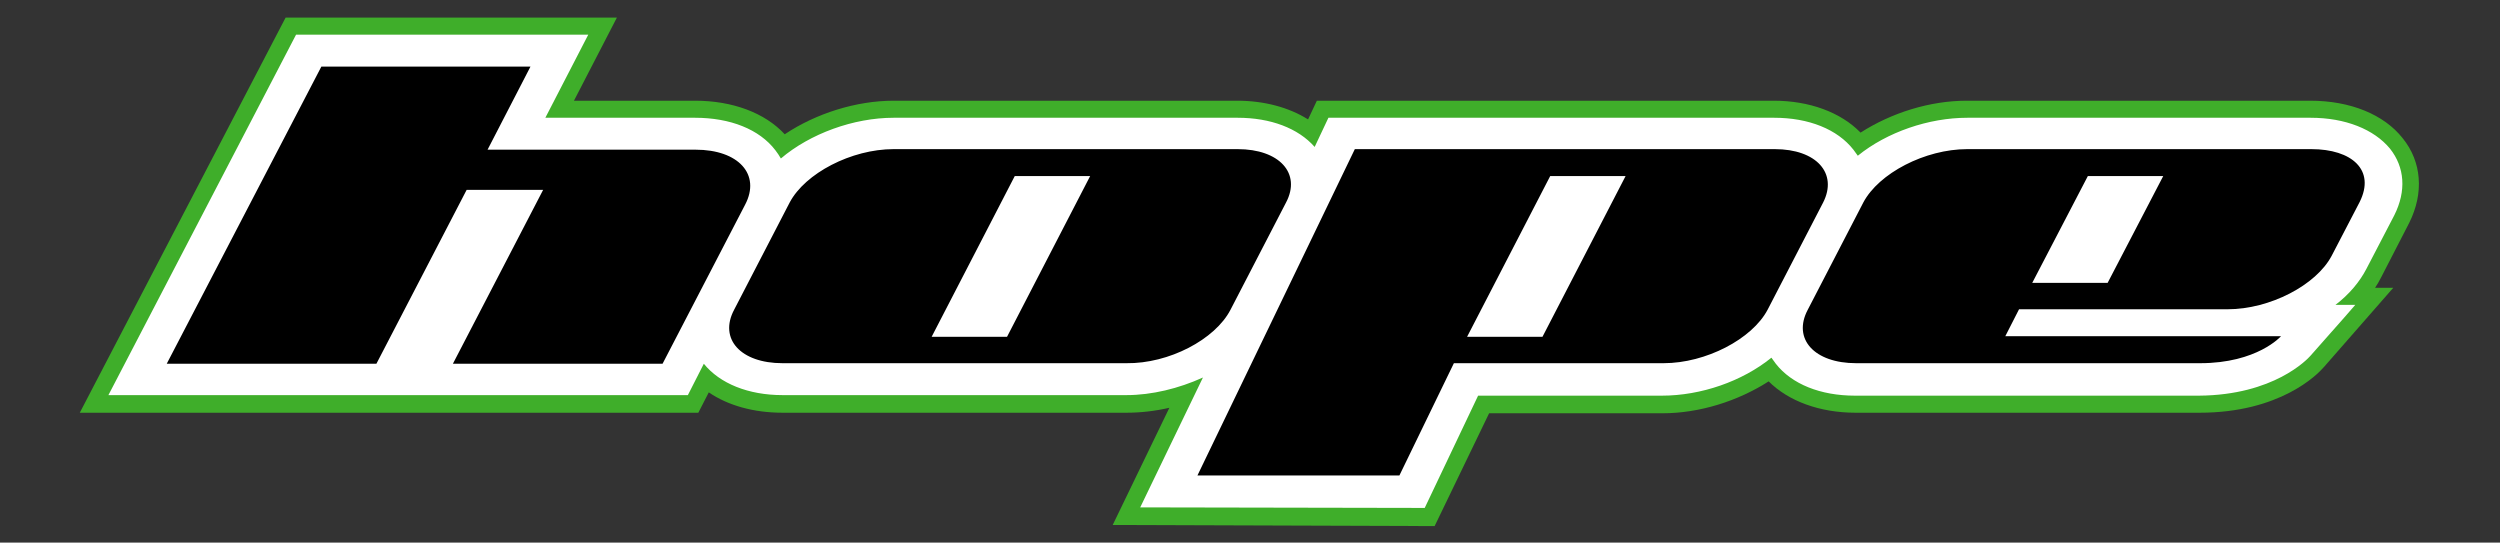 <?xml version="1.0" encoding="utf-8"?>
<!-- Generator: Adobe Illustrator 19.2.1, SVG Export Plug-In . SVG Version: 6.00 Build 0)  -->
<svg version="1.1" xmlns="http://www.w3.org/2000/svg" xmlns:xlink="http://www.w3.org/1999/xlink" x="0px" y="0px"
	 viewBox="0 0 454.3 98.6" style="enable-background:new 0 0 454.3 98.6;" xml:space="preserve">
<rect x="0" y="0" width="454.3" height="98.6" fill="#333333" stroke="none"/>
<style type="text/css">
	.st0{fill:#3FAE2A;}
	.st1{fill:#FFFFFF;}
</style>
<g id="Layer_1">
</g>
<g id="Layer_2">
	<g id="hope_x5F_logo">
		<path class="st0" d="M202.2,95.4l10.3-21.3c-2.6,0.6-5.2,0.9-7.8,0.9l-62.5,0c-5.2,0-9.9-1.3-13.4-3.7l-1.9,3.7l-112.4,0L51.9,3.2
			l60.2,0l-7.8,15.1l22,0c6.8,0,12.7,2.2,16.3,6.1c5.7-3.8,13-6.1,19.8-6.1l62.4,0c4.9,0,9.4,1.2,12.9,3.4l1.6-3.4l83,0
			c6.5,0,12.2,2.1,15.8,5.8c5.6-3.6,12.6-5.8,19.3-5.8l62.4,0c7.3,0,13.4,2.5,16.8,6.8c3.5,4.3,3.9,10,1.2,15.4l-5.1,9.9
			c-0.3,0.6-0.7,1.3-1.1,1.9h3.3l-12.6,14.4c-1.2,1.4-8,8.3-22.6,8.3l-62.5,0c-6.5,0-12.2-2.1-15.8-5.7c-5.6,3.6-12.6,5.8-19.3,5.8
			l-31.5,0l-9.9,20.5L202.2,95.4z"/>
		<path class="st1" d="M258.9,92.3l-51.7-0.1l11.4-23.6c-4.4,2-9.3,3.2-13.9,3.2l-62.5,0c-6.2,0-11.4-2.1-14.3-5.7l-2.9,5.7
			l-105.3,0L53.8,6.3l53.1,0l-7.8,15.1l27.2,0c6.4,0,11.7,2.1,14.6,5.9c0.4,0.5,0.7,1,1,1.5c5.3-4.5,13.2-7.4,20.5-7.4l62.5,0
			c6,0,11,1.9,14,5.3l2.5-5.3l81,0c6.3,0,11.5,2.1,14.4,5.8c0.3,0.4,0.6,0.8,0.8,1.1c5.3-4.3,12.9-6.9,19.9-6.9l62.4,0
			c6.3,0,11.5,2.1,14.4,5.6c2.7,3.4,3,7.7,0.8,12.1l0,0l0,0l-5.1,9.8c-1.2,2.3-3.1,4.6-5.6,6.5h0.2h3.4l-2,2.3l-6.1,6.9
			c-0.6,0.7-6.7,7.2-20.3,7.3l-62.5,0c-6.3,0-11.5-2.1-14.4-5.8c-0.3-0.4-0.6-0.8-0.8-1.1c-5.3,4.3-12.8,6.9-19.9,6.9l-33.4,0
			L258.9,92.3z"/>
		<path d="M126.4,27.2l-23.9,0l-13.9,0l7.8-15.1h-38l-28.1,54l38.1,0l16.4-31.6l13.9,0L82.3,66.1l38.1,0l15-28.9
			C138.3,31.7,134.2,27.2,126.4,27.2 M223.6,56.3l10.1-19.5c2.8-5.3-1.2-9.7-8.8-9.7l-62.5,0c-7.7,0-16.1,4.4-18.9,9.7l-10.1,19.5
			c-2.8,5.3,1.2,9.7,8.8,9.7l62.5,0C212.4,66.1,220.8,61.7,223.6,56.3 M183,61.2l-13.7,0L184.4,32l13.7,0L183,61.2z M420,27.1
			l-62.5,0c-7.7,0-16.1,4.4-18.9,9.7l-10.1,19.5c-2.8,5.3,1.2,9.7,8.8,9.7l0,0l62.5,0c10.4,0,14.7-4.9,14.7-4.9l-50.1,0h0l2.5-4.9
			l37.9,0c7.7,0,16.1-4.4,18.9-9.7l5.1-9.8C431.7,30.9,427.4,27.1,420,27.1 M383,51.4l-13.7,0L379.4,32l13.7,0L383,51.4z
			 M322.5,27.1l-76.3,0l-28.6,59.3l36.7,0l9.9-20.4l38.1,0c7.7,0,16.1-4.4,18.9-9.7l10.1-19.5C334,31.5,330.1,27.1,322.5,27.1
			 M280.3,61.2l-13.7,0L281.7,32l13.7,0L280.3,61.2z"/>
	</g>
</g>
</svg>
